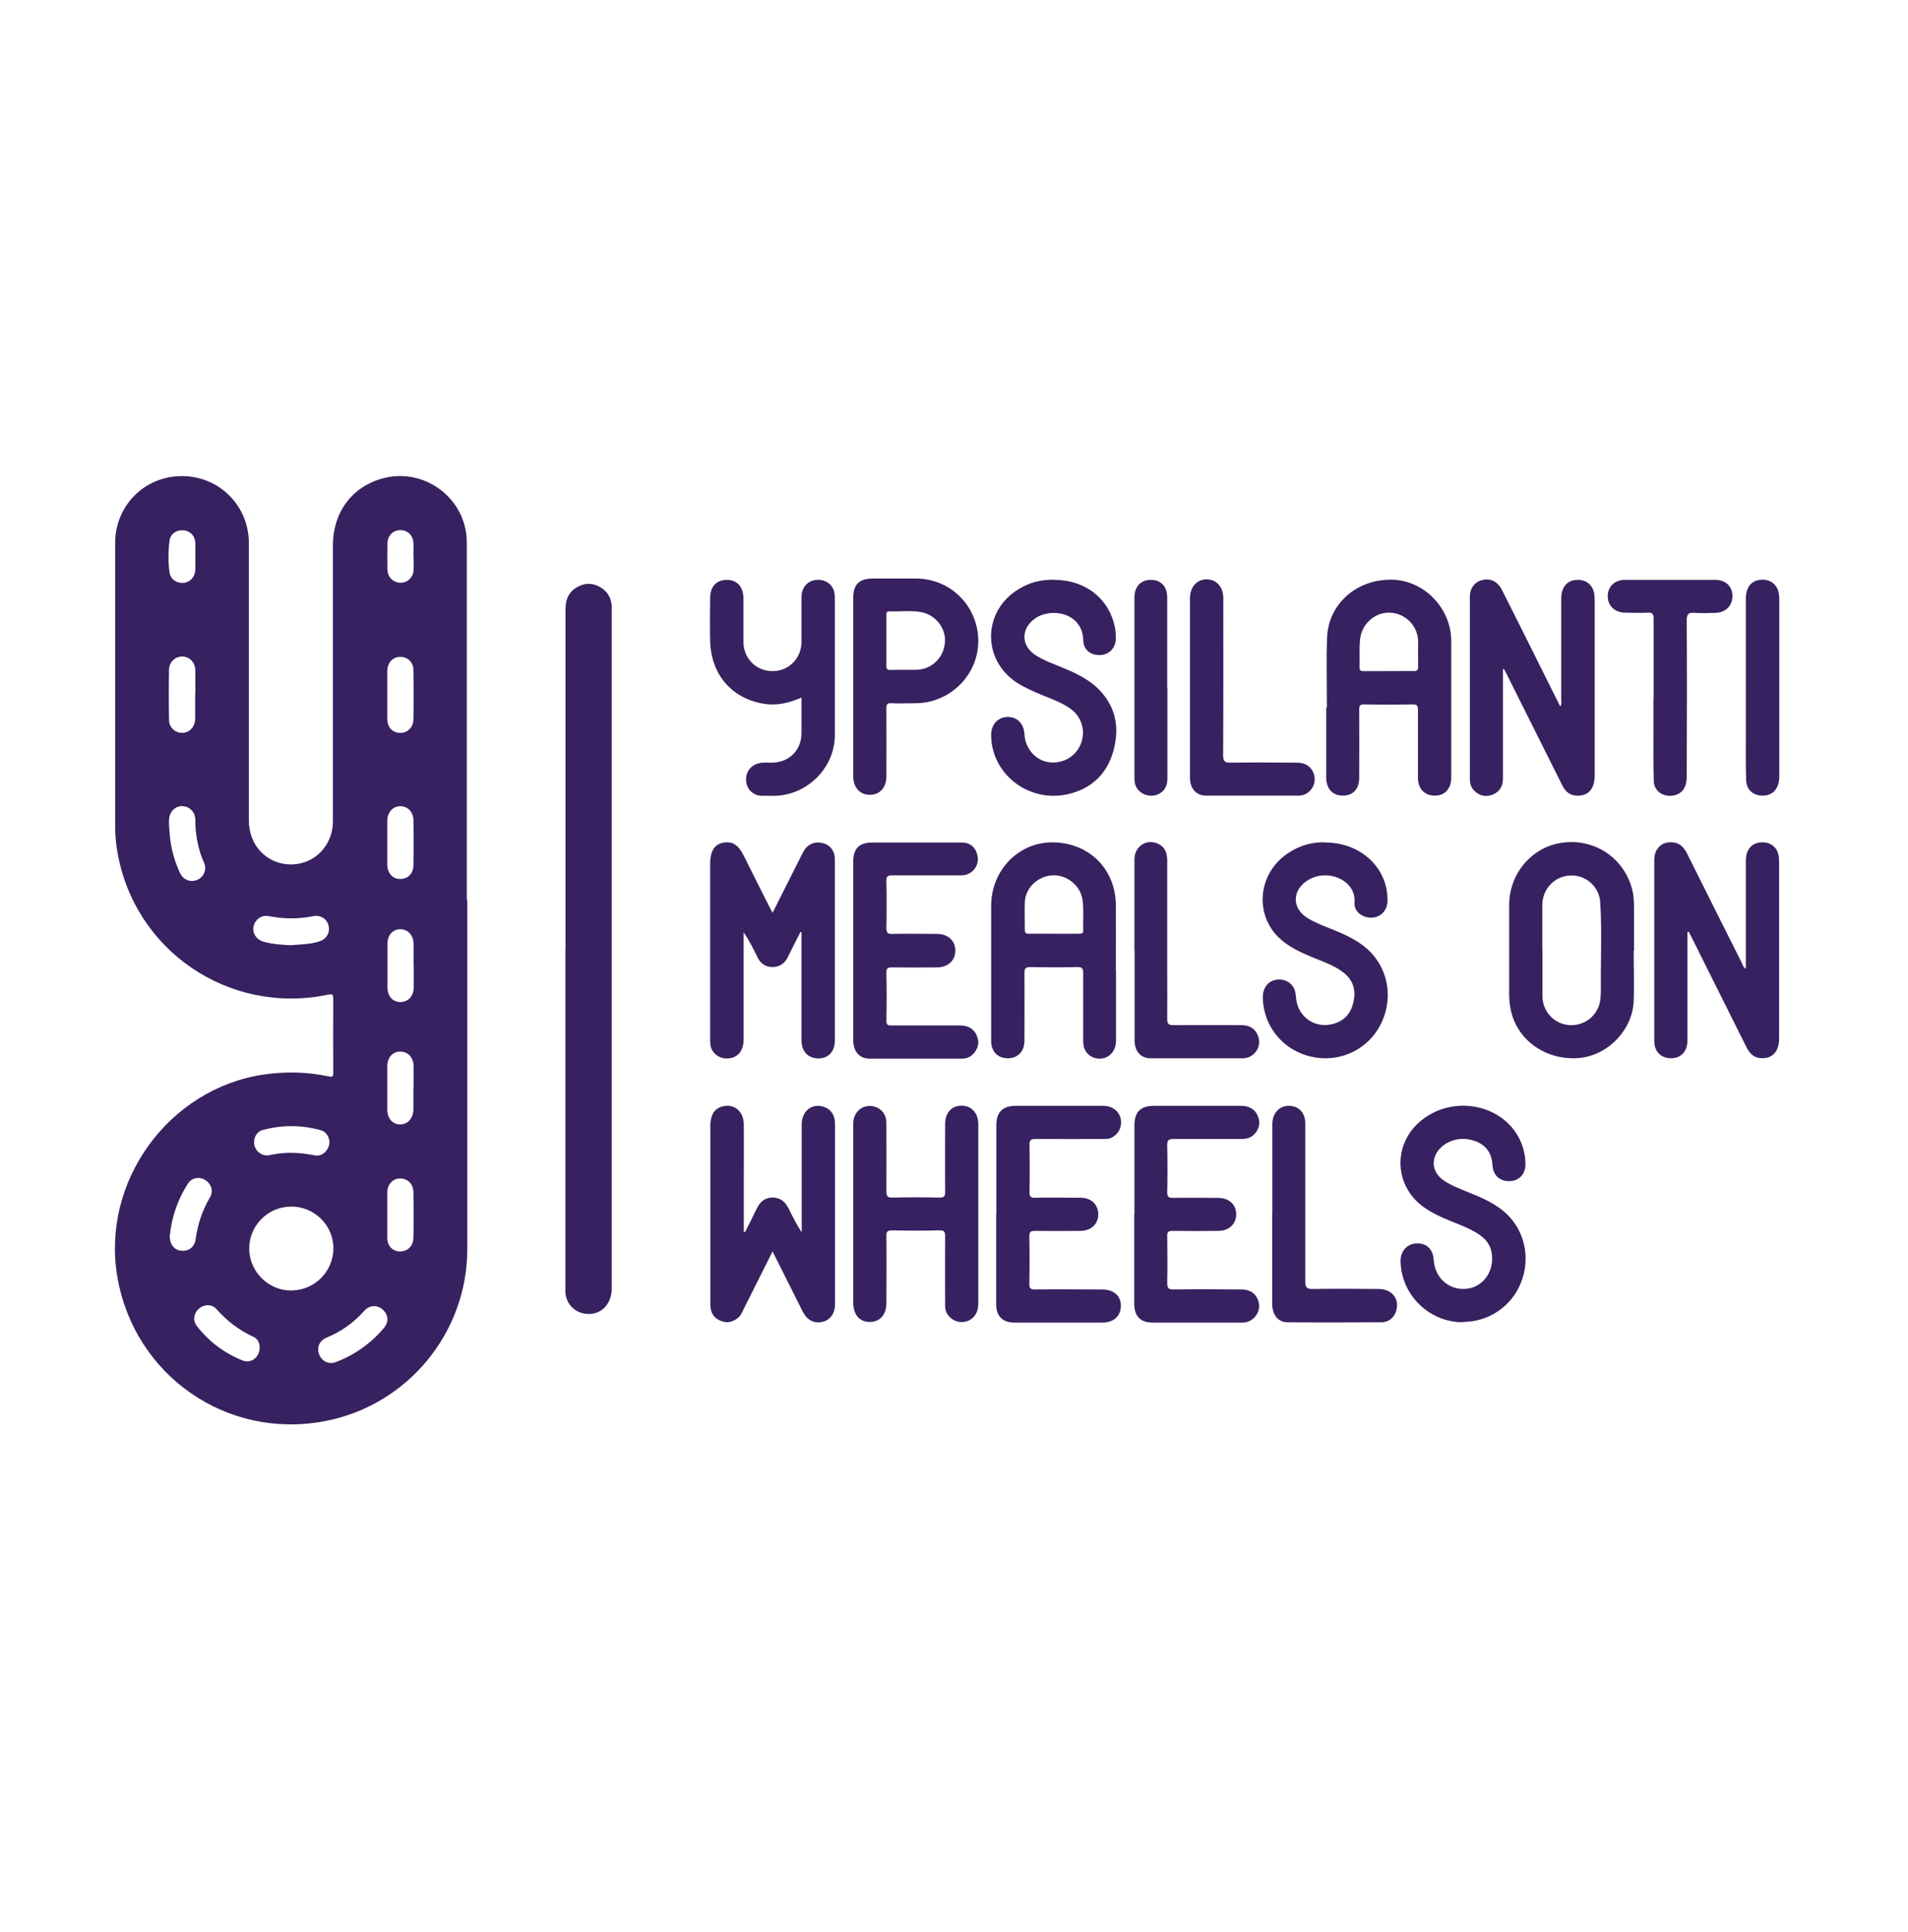 <?xml version="1.0" encoding="UTF-8"?>
<svg id="Layer_1" data-name="Layer 1" xmlns="http://www.w3.org/2000/svg" version="1.1" viewBox="0 0 114 115.4">
  <defs>
    <style>
      .cls-1 {
        fill: #382160;
        stroke-width: 0px;
      }
    </style>
  </defs>
  <g id="ecVnKn.tif">
    <g>
      <path class="cls-1" d="M27.92,53.76c0,6.95,0,13.9,0,20.86,0,5-3.57,9.32-8.48,10.27-5.87,1.14-11.42-2.71-12.43-8.62-.97-5.68,3.06-11.24,8.75-12.08,1.3-.19,2.59-.16,3.87.11.22.05.29.03.28-.21,0-1.48-.01-2.96,0-4.44,0-.27-.09-.28-.31-.23-5.93,1.24-11.63-2.66-12.6-8.61-.08-.48-.12-.96-.12-1.45,0-5.64,0-11.28,0-16.92,0-2.24,1.76-4,3.99-4,2.23,0,4,1.77,4,4.01,0,5.52,0,11.05,0,16.57,0,1.51,1.1,2.63,2.54,2.62,1.39-.01,2.48-1.14,2.48-2.57,0-5.5,0-11,0-16.49,0-1.96,1.12-3.48,2.93-3.99,2.52-.72,5.07,1.19,5.07,3.81,0,7.12,0,14.24,0,21.35ZM17.43,77.09c1.4-.02,2.51-1.17,2.49-2.56-.02-1.37-1.18-2.48-2.56-2.45-1.38.02-2.49,1.16-2.47,2.54.02,1.37,1.18,2.5,2.54,2.47ZM19.01,80.6c.01.59.54.97,1.05.77,1.13-.43,2.09-1.11,2.87-2.03.32-.38.28-.81-.08-1.12-.32-.28-.78-.26-1.09.09-.63.71-1.38,1.24-2.25,1.6-.32.13-.49.39-.5.68ZM11.67,41.48c0-.47,0-.94,0-1.41,0-.48-.32-.83-.75-.85-.43-.02-.81.31-.82.78-.02,1.01-.02,2.01,0,3.02.01.46.39.77.8.76.43-.01.76-.37.76-.84,0-.48,0-.97,0-1.45ZM10.89,48.15c-.42,0-.77.34-.79.82-.01.33.02.66.05.99.08.77.28,1.5.61,2.2.2.41.63.57,1.03.4.39-.17.58-.62.4-1.02-.36-.82-.52-1.67-.52-2.56,0-.47-.35-.82-.78-.82ZM17.42,56.46c.54-.04,1.09-.05,1.62-.21.45-.13.68-.5.6-.92-.09-.42-.47-.69-.92-.6-.89.18-1.77.17-2.65,0-.44-.09-.82.19-.92.61-.09.4.17.8.61.92.54.15,1.1.18,1.67.21ZM18.94,69.03c.31.01.64-.25.73-.66.07-.34-.14-.75-.49-.85-1.15-.32-2.31-.33-3.47-.02-.41.11-.61.55-.5.95.11.39.51.65.92.55.59-.13,1.19-.16,1.78-.11.32.02.63.09,1.03.15ZM10.14,73.79c-.01.53.25.87.66.92.45.06.82-.19.89-.68.12-.9.4-1.73.86-2.51.22-.37.07-.81-.29-1.03-.35-.22-.81-.14-1.04.23-.62.96-.96,2.01-1.07,3.07ZM15.52,80.52c0-.29-.12-.54-.38-.66-.86-.4-1.58-.95-2.21-1.66-.27-.31-.73-.29-1.04-.03-.31.27-.39.7-.14,1.03.72.93,1.64,1.63,2.74,2.07.51.21,1.02-.2,1.02-.74ZM23.14,41.48c0,.48,0,.97,0,1.45,0,.5.29.83.73.85.46.02.82-.3.83-.8.02-.98.02-1.96,0-2.94,0-.49-.35-.8-.79-.8-.43,0-.76.34-.77.82,0,.47,0,.94,0,1.41ZM24.71,57.69c0-.44.01-.89,0-1.33-.01-.5-.35-.85-.79-.85-.45,0-.77.35-.77.86,0,.88,0,1.75,0,2.63,0,.51.32.86.77.86.45,0,.78-.33.8-.84.01-.44,0-.89,0-1.33ZM24.71,64.99c0-.44.01-.89,0-1.33-.02-.51-.35-.84-.8-.84-.45,0-.76.35-.77.86,0,.86,0,1.73,0,2.59,0,.54.31.9.77.9.45,0,.78-.36.79-.89,0-.43,0-.86,0-1.3ZM23.14,72.57c0,.46,0,.92,0,1.37,0,.49.32.82.77.82.43,0,.78-.32.79-.8.02-.92.02-1.83,0-2.75,0-.48-.35-.81-.79-.81-.44,0-.76.34-.77.82,0,.44,0,.89,0,1.34ZM23.14,50.35c0,.43,0,.87,0,1.3,0,.01,0,.03,0,.04.02.49.33.82.77.82.45,0,.78-.31.79-.8.02-.91.02-1.81,0-2.72,0-.5-.37-.85-.81-.83-.43.02-.74.37-.75.85,0,.45,0,.89,0,1.34ZM11.67,33.25s0,0,0,0c0-.28.01-.56,0-.84-.02-.4-.32-.7-.7-.73-.41-.04-.78.2-.84.61-.08.63-.09,1.27,0,1.9.06.42.42.66.83.63.39-.03.69-.35.71-.77.01-.27,0-.53,0-.8ZM24.7,33.24c0-.28.02-.56,0-.84-.04-.45-.38-.75-.81-.73-.41.01-.73.33-.74.77-.01.53-.01,1.07,0,1.6.01.43.33.75.74.77.43.02.78-.28.82-.73.02-.28,0-.56,0-.84Z"/>
      <path class="cls-1" d="M33.79,56.71c0-6.79,0-13.57,0-20.36,0-.59.23-1.04.75-1.31.51-.26,1.01-.2,1.47.13.34.25.5.6.54,1.01,0,.08,0,.15,0,.23,0,13.52,0,27.04,0,40.56,0,1.05-.79,1.71-1.74,1.48-.6-.15-1.02-.67-1.03-1.31,0-.75,0-1.51,0-2.26,0-6.06,0-12.12,0-18.18Z"/>
      <path class="cls-1" d="M89.8,39.99c0,.17,0,.34,0,.51,0,2,0,4,0,6.01,0,.42-.17.75-.55.93-.34.16-.69.15-1.02-.08-.28-.2-.41-.47-.41-.82,0-3.63,0-7.27,0-10.9,0-.49.29-.87.7-.98.52-.14.96.06,1.23.6.99,1.96,1.97,3.93,2.95,5.9.17.34.34.68.52,1.04.1-.13.06-.24.06-.34,0-2.03,0-4.06,0-6.08,0-.76.4-1.17,1.07-1.14.43.02.78.3.88.72.04.16.05.33.05.49,0,3.49,0,6.99,0,10.48,0,.81-.39,1.24-1.1,1.2-.43-.02-.68-.29-.86-.66-1.1-2.2-2.19-4.39-3.29-6.58-.05-.11-.11-.21-.17-.32-.02,0-.04,0-.06.01Z"/>
      <path class="cls-1" d="M100.82,55.69c0,2.16,0,4.33,0,6.49,0,.62-.39,1.04-.97,1.04-.6,0-1-.39-1.01-1.01,0-.68,0-1.35,0-2.03,0-2.93,0-5.87,0-8.8,0-.72.49-1.16,1.18-1.05.39.06.61.33.78.66,1.09,2.18,2.18,4.37,3.28,6.55.05.11.07.24.23.33,0-.3,0-.57,0-.84,0-1.86,0-3.72,0-5.59,0-.75.41-1.16,1.09-1.12.41.03.76.3.85.7.04.16.05.33.05.49,0,3.51,0,7.01,0,10.52,0,.8-.41,1.23-1.11,1.18-.43-.03-.67-.31-.85-.67-1.09-2.18-2.18-4.37-3.27-6.55-.06-.11-.11-.22-.17-.33-.02,0-.05.01-.07.02Z"/>
      <path class="cls-1" d="M44.51,73.61c.24-.47.48-.94.71-1.42.19-.4.48-.65.94-.65.47,0,.75.25.95.64.24.48.48.97.79,1.44,0-.12,0-.24,0-.36,0-2.03,0-4.05,0-6.08,0-.8.59-1.28,1.29-1.07.44.13.7.49.7,1.02,0,2.5,0,5,0,7.5,0,1.1,0,2.19,0,3.29,0,.55-.29.94-.76,1.05-.48.11-.91-.11-1.16-.6-.6-1.19-1.19-2.38-1.81-3.61-.6,1.2-1.19,2.36-1.76,3.51-.08.16-.15.33-.29.44-.3.26-.65.35-1.03.2-.38-.14-.59-.42-.63-.83-.01-.11-.01-.23-.01-.34,0-3.48,0-6.96,0-10.44,0-.67.21-1.04.68-1.19.7-.22,1.31.25,1.32,1.04.01,1.06,0,2.12,0,3.18,0,1.08,0,2.17,0,3.25.03,0,.05.01.08.02Z"/>
      <path class="cls-1" d="M47.83,55.67c-.25.5-.51.99-.75,1.49-.19.4-.51.61-.93.61-.41,0-.72-.22-.9-.6-.24-.5-.49-.99-.82-1.48v.39c0,2,0,4,0,6.01,0,.75-.41,1.17-1.08,1.14-.44-.02-.83-.35-.9-.79-.02-.16-.02-.33-.02-.5,0-3.44,0-6.89,0-10.33,0-.74.24-1.15.74-1.26.57-.12.93.09,1.27.77.51,1.02,1.02,2.05,1.54,3.07.05.1.11.2.18.34.61-1.21,1.2-2.39,1.79-3.56.19-.38.46-.63.91-.64.6,0,1.02.39,1.02.99,0,1.39,0,2.78,0,4.17,0,2.22,0,4.44,0,6.66,0,.66-.37,1.07-.97,1.08-.62,0-1.02-.41-1.02-1.08,0-2.15,0-4.31,0-6.46-.02,0-.04-.01-.07-.02Z"/>
      <path class="cls-1" d="M79.28,42.26c0-1.39-.04-2.78.01-4.17.08-2.03,1.79-3.51,3.9-3.46,1.92.05,3.52,1.72,3.52,3.67,0,2.72,0,5.43,0,8.15,0,.66-.38,1.08-.97,1.08-.62,0-1.02-.4-1.02-1.07,0-1.34,0-2.68,0-4.02,0-.27-.03-.37-.34-.36-.96.02-1.91.02-2.87,0-.24,0-.3.06-.3.3.01,1.36,0,2.73,0,4.09,0,.66-.37,1.06-.98,1.06-.6,0-.98-.4-.99-1.06,0-1.4,0-2.8,0-4.21,0,0,.01,0,.02,0ZM82.97,40.09c.5,0,1-.01,1.49,0,.22,0,.28-.07.27-.28-.01-.5,0-.99,0-1.49-.01-.92-.74-1.67-1.66-1.72-.88-.05-1.69.64-1.8,1.54-.07.57-.02,1.15-.04,1.72,0,.19.07.24.25.23.5,0,.99,0,1.49,0Z"/>
      <path class="cls-1" d="M66.68,57.97c0,1.4,0,2.8,0,4.21,0,.74-.6,1.21-1.27,1.02-.43-.12-.69-.49-.69-.98,0-1.36,0-2.73,0-4.09,0-.29-.07-.36-.36-.36-.93.02-1.86.02-2.79,0-.32,0-.36.11-.36.38.01,1.34,0,2.68,0,4.02,0,.63-.39,1.04-.97,1.05-.61.01-1.02-.39-1.02-1.03,0-1.62,0-3.24,0-4.86,0-1.07,0-2.14,0-3.21,0-2.11,1.6-3.78,3.62-3.8,2.19-.01,3.81,1.56,3.83,3.74.01,1.3,0,2.6,0,3.9ZM62.95,55.78c.51,0,1.02,0,1.53,0,.15,0,.25-.02.24-.2-.02-.62.05-1.25-.05-1.87-.13-.82-.95-1.47-1.79-1.42-.88.05-1.62.76-1.65,1.61-.02.55,0,1.1,0,1.64,0,.18.06.24.24.24.5-.01.99,0,1.49,0Z"/>
      <path class="cls-1" d="M50.98,72.51c0-1.8,0-3.6,0-5.39,0-.73.61-1.2,1.28-1.01.43.13.7.48.7.97,0,1.36.01,2.73,0,4.09,0,.31.09.38.38.37.93-.02,1.86-.02,2.79,0,.26,0,.35-.06.34-.33-.01-1.35,0-2.7,0-4.06,0-.68.39-1.11,1-1.1.57,0,.98.45.98,1.09,0,3.58,0,7.17,0,10.75,0,.57-.31.97-.8,1.07-.46.09-.93-.16-1.12-.6-.06-.15-.06-.3-.06-.45,0-1.35-.01-2.7,0-4.06,0-.3-.08-.36-.36-.35-.93.02-1.86.02-2.79,0-.28,0-.37.05-.36.35.02,1.33,0,2.65,0,3.98,0,.71-.38,1.14-1,1.14-.61,0-.98-.44-.98-1.16,0-1.77,0-3.55,0-5.32Z"/>
      <path class="cls-1" d="M97.61,56.8c0,1.01.04,2.02,0,3.02-.08,1.76-1.62,3.29-3.35,3.39-1.98.12-3.67-1.13-4.01-2.96-.05-.28-.08-.55-.08-.84,0-1.78,0-3.57,0-5.35,0-1.85,1.33-3.44,3.11-3.71,1.9-.29,3.65.81,4.2,2.64.13.42.15.85.15,1.28,0,.84,0,1.68,0,2.52,0,0-.01,0-.02,0ZM92.16,56.75c0,.92,0,1.84,0,2.76,0,.93.73,1.69,1.64,1.73.93.04,1.71-.62,1.82-1.54.02-.2.03-.41.03-.61-.02-1.73.07-3.47-.04-5.2-.06-.94-.88-1.63-1.78-1.59-.95.04-1.68.8-1.68,1.78,0,.89,0,1.79,0,2.68Z"/>
      <path class="cls-1" d="M59.53,72.53c0-1.77,0-3.55,0-5.32,0-.77.38-1.15,1.15-1.15,1.75,0,3.5,0,5.24,0,.56,0,.97.34,1.05.82.07.49-.17.92-.62,1.11-.15.06-.3.05-.45.05-1.34,0-2.68.01-4.02,0-.31,0-.38.09-.37.38.02.93.02,1.86,0,2.79,0,.26.06.35.33.34.91-.02,1.81,0,2.72,0,.62,0,1.04.38,1.06.96.01.59-.4,1.01-1.05,1.02-.91.01-1.81.01-2.72,0-.25,0-.35.04-.35.33.02.94.02,1.89,0,2.83,0,.26.06.34.33.34,1.34-.02,2.68,0,4.02,0,.69,0,1.12.37,1.12.97,0,.62-.42,1.01-1.13,1.01-1.74,0-3.47,0-5.21,0-.73,0-1.11-.38-1.11-1.1,0-1.79,0-3.57,0-5.36Z"/>
      <path class="cls-1" d="M87.41,78.99c-2.02,0-3.68-1.62-3.73-3.64-.01-.59.37-1.03.92-1.07.62-.04,1.02.33,1.06.98.07,1.12.97,1.87,2.04,1.72,1.01-.15,1.65-1.18,1.4-2.25-.11-.47-.41-.78-.8-1.03-.52-.33-1.09-.54-1.66-.77-.53-.22-1.05-.45-1.52-.78-1.83-1.26-1.94-3.79-.22-5.2,1.98-1.63,5.07-.95,5.99,1.32.17.42.26.86.25,1.3,0,.6-.41.99-.98.99-.58,0-.96-.37-.99-.98-.05-.84-.54-1.36-1.44-1.52-.8-.14-1.67.28-1.96.94-.24.55-.07,1.11.44,1.48.47.34,1.01.53,1.54.75.79.32,1.58.66,2.22,1.24,1.13,1.04,1.49,2.68.91,4.14-.56,1.43-1.93,2.36-3.48,2.36Z"/>
      <path class="cls-1" d="M62.99,34.64c1.86,0,3.29,1.12,3.63,2.86.04.2.05.4.05.61,0,.58-.37.99-.91,1.02-.59.03-1.03-.3-1.04-.91-.05-1.61-1.91-1.96-2.88-1.27-.86.61-.84,1.64.05,2.2.49.31,1.03.5,1.56.72.8.33,1.59.69,2.21,1.32,1.03,1.05,1.24,2.32.86,3.68-.39,1.39-1.34,2.27-2.75,2.58-2.34.51-4.55-1.23-4.55-3.55,0-.61.39-1.05.96-1.07.59-.02,1,.4,1.03,1.03.04.82.62,1.52,1.38,1.66.83.15,1.64-.27,1.97-1.04.33-.78.09-1.65-.6-2.14-.49-.35-1.06-.56-1.61-.78-.55-.23-1.1-.46-1.61-.79-2.09-1.38-2.02-4.29.13-5.58.66-.4,1.27-.56,2.11-.56Z"/>
      <path class="cls-1" d="M79.19,50.33c2.12,0,3.75,1.53,3.71,3.49-.01.57-.4.98-.94,1-.55.02-1.07-.36-1.03-.9.11-1.37-1.68-2.1-2.86-1.29-.89.61-.86,1.65.05,2.21.49.3,1.03.5,1.56.71.64.26,1.26.55,1.81.97,1.26.98,1.75,2.64,1.21,4.19-.52,1.51-1.91,2.5-3.48,2.51-2.08,0-3.72-1.57-3.77-3.62-.01-.54.28-.96.74-1.06.49-.11.99.13,1.16.58.07.19.07.4.1.6.14.99,1.01,1.65,2,1.49.72-.12,1.21-.54,1.39-1.25.19-.7.07-1.34-.53-1.83-.52-.42-1.15-.64-1.76-.89-.66-.27-1.32-.55-1.88-1-1.78-1.4-1.6-4.08.36-5.32.66-.42,1.38-.63,2.17-.6Z"/>
      <path class="cls-1" d="M50.98,56.77c0-1.76,0-3.52,0-5.28,0-.81.35-1.16,1.16-1.16,1.77,0,3.55,0,5.32,0,.52,0,.85.3.95.81.09.45-.16.9-.59,1.08-.18.08-.37.07-.56.07-1.31,0-2.63,0-3.94,0-.28,0-.37.06-.36.36.02.93.02,1.86,0,2.79,0,.3.09.36.37.35.88-.02,1.76,0,2.64,0,.67,0,1.11.4,1.11,1,0,.58-.43.99-1.08,1-.91.01-1.81.01-2.72,0-.24,0-.32.05-.32.31.02.96.02,1.91,0,2.87,0,.25.08.29.3.29,1.37,0,2.73,0,4.1,0,.44,0,.8.16.99.58.17.37.12.72-.13,1.04-.18.23-.42.36-.73.36-1.85,0-3.7,0-5.55,0-.58,0-.95-.42-.96-1.06,0-1.8,0-3.6,0-5.4Z"/>
      <path class="cls-1" d="M67.78,72.51c0-1.76,0-3.52,0-5.28,0-.8.36-1.17,1.17-1.17,1.73,0,3.47,0,5.2,0,.52,0,.86.23,1.02.65.15.4.05.78-.26,1.08-.21.2-.46.25-.74.25-1.34,0-2.68,0-4.02,0-.31,0-.42.05-.41.39.02.93.02,1.86,0,2.79,0,.27.08.34.34.34.91-.02,1.81,0,2.72,0,.62,0,1.05.39,1.06.95.02.58-.41,1.01-1.04,1.02-.92.01-1.84.01-2.76,0-.25,0-.33.06-.32.32.01.93.02,1.86,0,2.79,0,.29.06.39.37.39,1.36-.02,2.73-.01,4.09,0,.55,0,.94.33,1.02.85.07.46-.21.91-.67,1.08-.14.05-.27.05-.41.05-1.76,0-3.52,0-5.28,0-.71,0-1.08-.38-1.09-1.09,0-1.8,0-3.6,0-5.39Z"/>
      <path class="cls-1" d="M50.98,41c0-1.76,0-3.52,0-5.28,0-.81.36-1.16,1.17-1.16.86,0,1.71,0,2.57,0,2.07,0,3.71,1.64,3.73,3.7.02,2.03-1.65,3.72-3.71,3.75-.5,0-1,.02-1.49,0-.25-.01-.29.07-.29.3.01,1.35,0,2.7,0,4.06,0,.68-.39,1.11-.99,1.11-.6,0-.99-.44-.99-1.11,0-1.79,0-3.57,0-5.36ZM52.96,38.27c0,.5,0,.99,0,1.49,0,.19.03.27.25.26.52-.02,1.04,0,1.57-.01.91-.03,1.62-.74,1.68-1.66.06-.84-.58-1.64-1.45-1.79-.62-.1-1.24-.02-1.87-.04-.2,0-.18.13-.18.26,0,.5,0,.99,0,1.49Z"/>
      <path class="cls-1" d="M47.89,41.67c-.71.31-1.39.48-2.12.39-1.99-.26-3.29-1.72-3.34-3.77-.02-.85-.01-1.71,0-2.56,0-.7.38-1.09,1-1.09.61,0,.99.42.99,1.11,0,.87,0,1.73,0,2.6,0,.99.77,1.75,1.75,1.74.97,0,1.72-.77,1.72-1.77,0-.89,0-1.79,0-2.68,0-.53.36-.94.83-.99.54-.07.98.2,1.12.69.03.12.04.25.04.38,0,2.73,0,5.46,0,8.19,0,1.97-1.67,3.62-3.64,3.63-.24,0-.49,0-.73,0-.5-.01-.89-.38-.93-.88-.04-.52.25-.93.74-1.06.26-.07.53-.04.8-.04,1.04-.01,1.77-.75,1.77-1.79,0-.68,0-1.35,0-2.09Z"/>
      <path class="cls-1" d="M76.02,72.51c0-1.79,0-3.57,0-5.36,0-.67.45-1.13,1.05-1.09.57.04.92.44.92,1.06,0,3.15,0,6.3,0,9.45,0,.36.11.43.44.43,1.31-.02,2.63-.01,3.94,0,.78,0,1.25.57,1.06,1.27-.11.42-.44.72-.88.72-1.88.01-3.75.02-5.63,0-.56,0-.91-.46-.91-1.11,0-1.79,0-3.57,0-5.36Z"/>
      <path class="cls-1" d="M71.1,41.09c0-1.79,0-3.57,0-5.36,0-.66.41-1.12.99-1.12.59,0,1,.45,1,1.12,0,3.12.01,6.25-.01,9.37,0,.41.12.47.48.46,1.31-.02,2.63-.01,3.94,0,.5,0,.84.24.99.64.14.38.04.81-.26,1.08-.19.17-.4.25-.66.25-1.84,0-3.68,0-5.51,0-.58,0-.96-.42-.96-1.05,0-1.8,0-3.6,0-5.39Z"/>
      <path class="cls-1" d="M98.8,41.7c0-1.58,0-3.16,0-4.74,0-.28-.07-.38-.36-.36-.45.02-.89.01-1.34,0-.62-.01-1.04-.41-1.04-.98,0-.58.41-.98,1.03-.98,1.8,0,3.6,0,5.4,0,.61,0,1.01.38,1.02.95.01.58-.39,1-1,1.02-.42.01-.84.03-1.26,0-.36-.03-.47.07-.47.45.02,3.06.01,6.12,0,9.18,0,.16,0,.33-.03.49-.09.53-.48.83-1.03.81-.5-.02-.9-.37-.91-.89-.03-.94-.02-1.89-.02-2.83,0-.7,0-1.4,0-2.1Z"/>
      <path class="cls-1" d="M67.78,56.77c0-1.81,0-3.62,0-5.43,0-.76.68-1.23,1.36-.96.4.16.6.49.6,1.01,0,2.17,0,4.34,0,6.5,0,.99.01,1.99,0,2.98,0,.32.1.37.39.37,1.35-.01,2.71,0,4.06,0,.5,0,.85.25.99.68.13.39.02.8-.3,1.07-.18.15-.39.23-.63.23-1.84,0-3.68,0-5.51,0-.58,0-.95-.42-.95-1.06,0-1.8,0-3.6,0-5.4Z"/>
      <path class="cls-1" d="M104.31,41.09c0-1.77,0-3.55,0-5.32,0-.76.4-1.17,1.07-1.14.43.02.78.3.88.72.03.14.05.28.05.42,0,3.53,0,7.07,0,10.6,0,.71-.36,1.14-.95,1.16-.59.02-1.02-.34-1.03-.93-.03-.87-.02-1.73-.02-2.6,0-.97,0-1.94,0-2.91Z"/>
      <path class="cls-1" d="M69.75,41.09c0,1.82,0,3.65,0,5.47,0,.47-.28.83-.69.94-.43.12-.91-.06-1.14-.43-.12-.19-.14-.4-.14-.62,0-3.58,0-7.17,0-10.75,0-.66.38-1.06.98-1.06.61,0,.98.4.98,1.06,0,1.8,0,3.6,0,5.4Z"/>
    </g>
  </g>
</svg>
